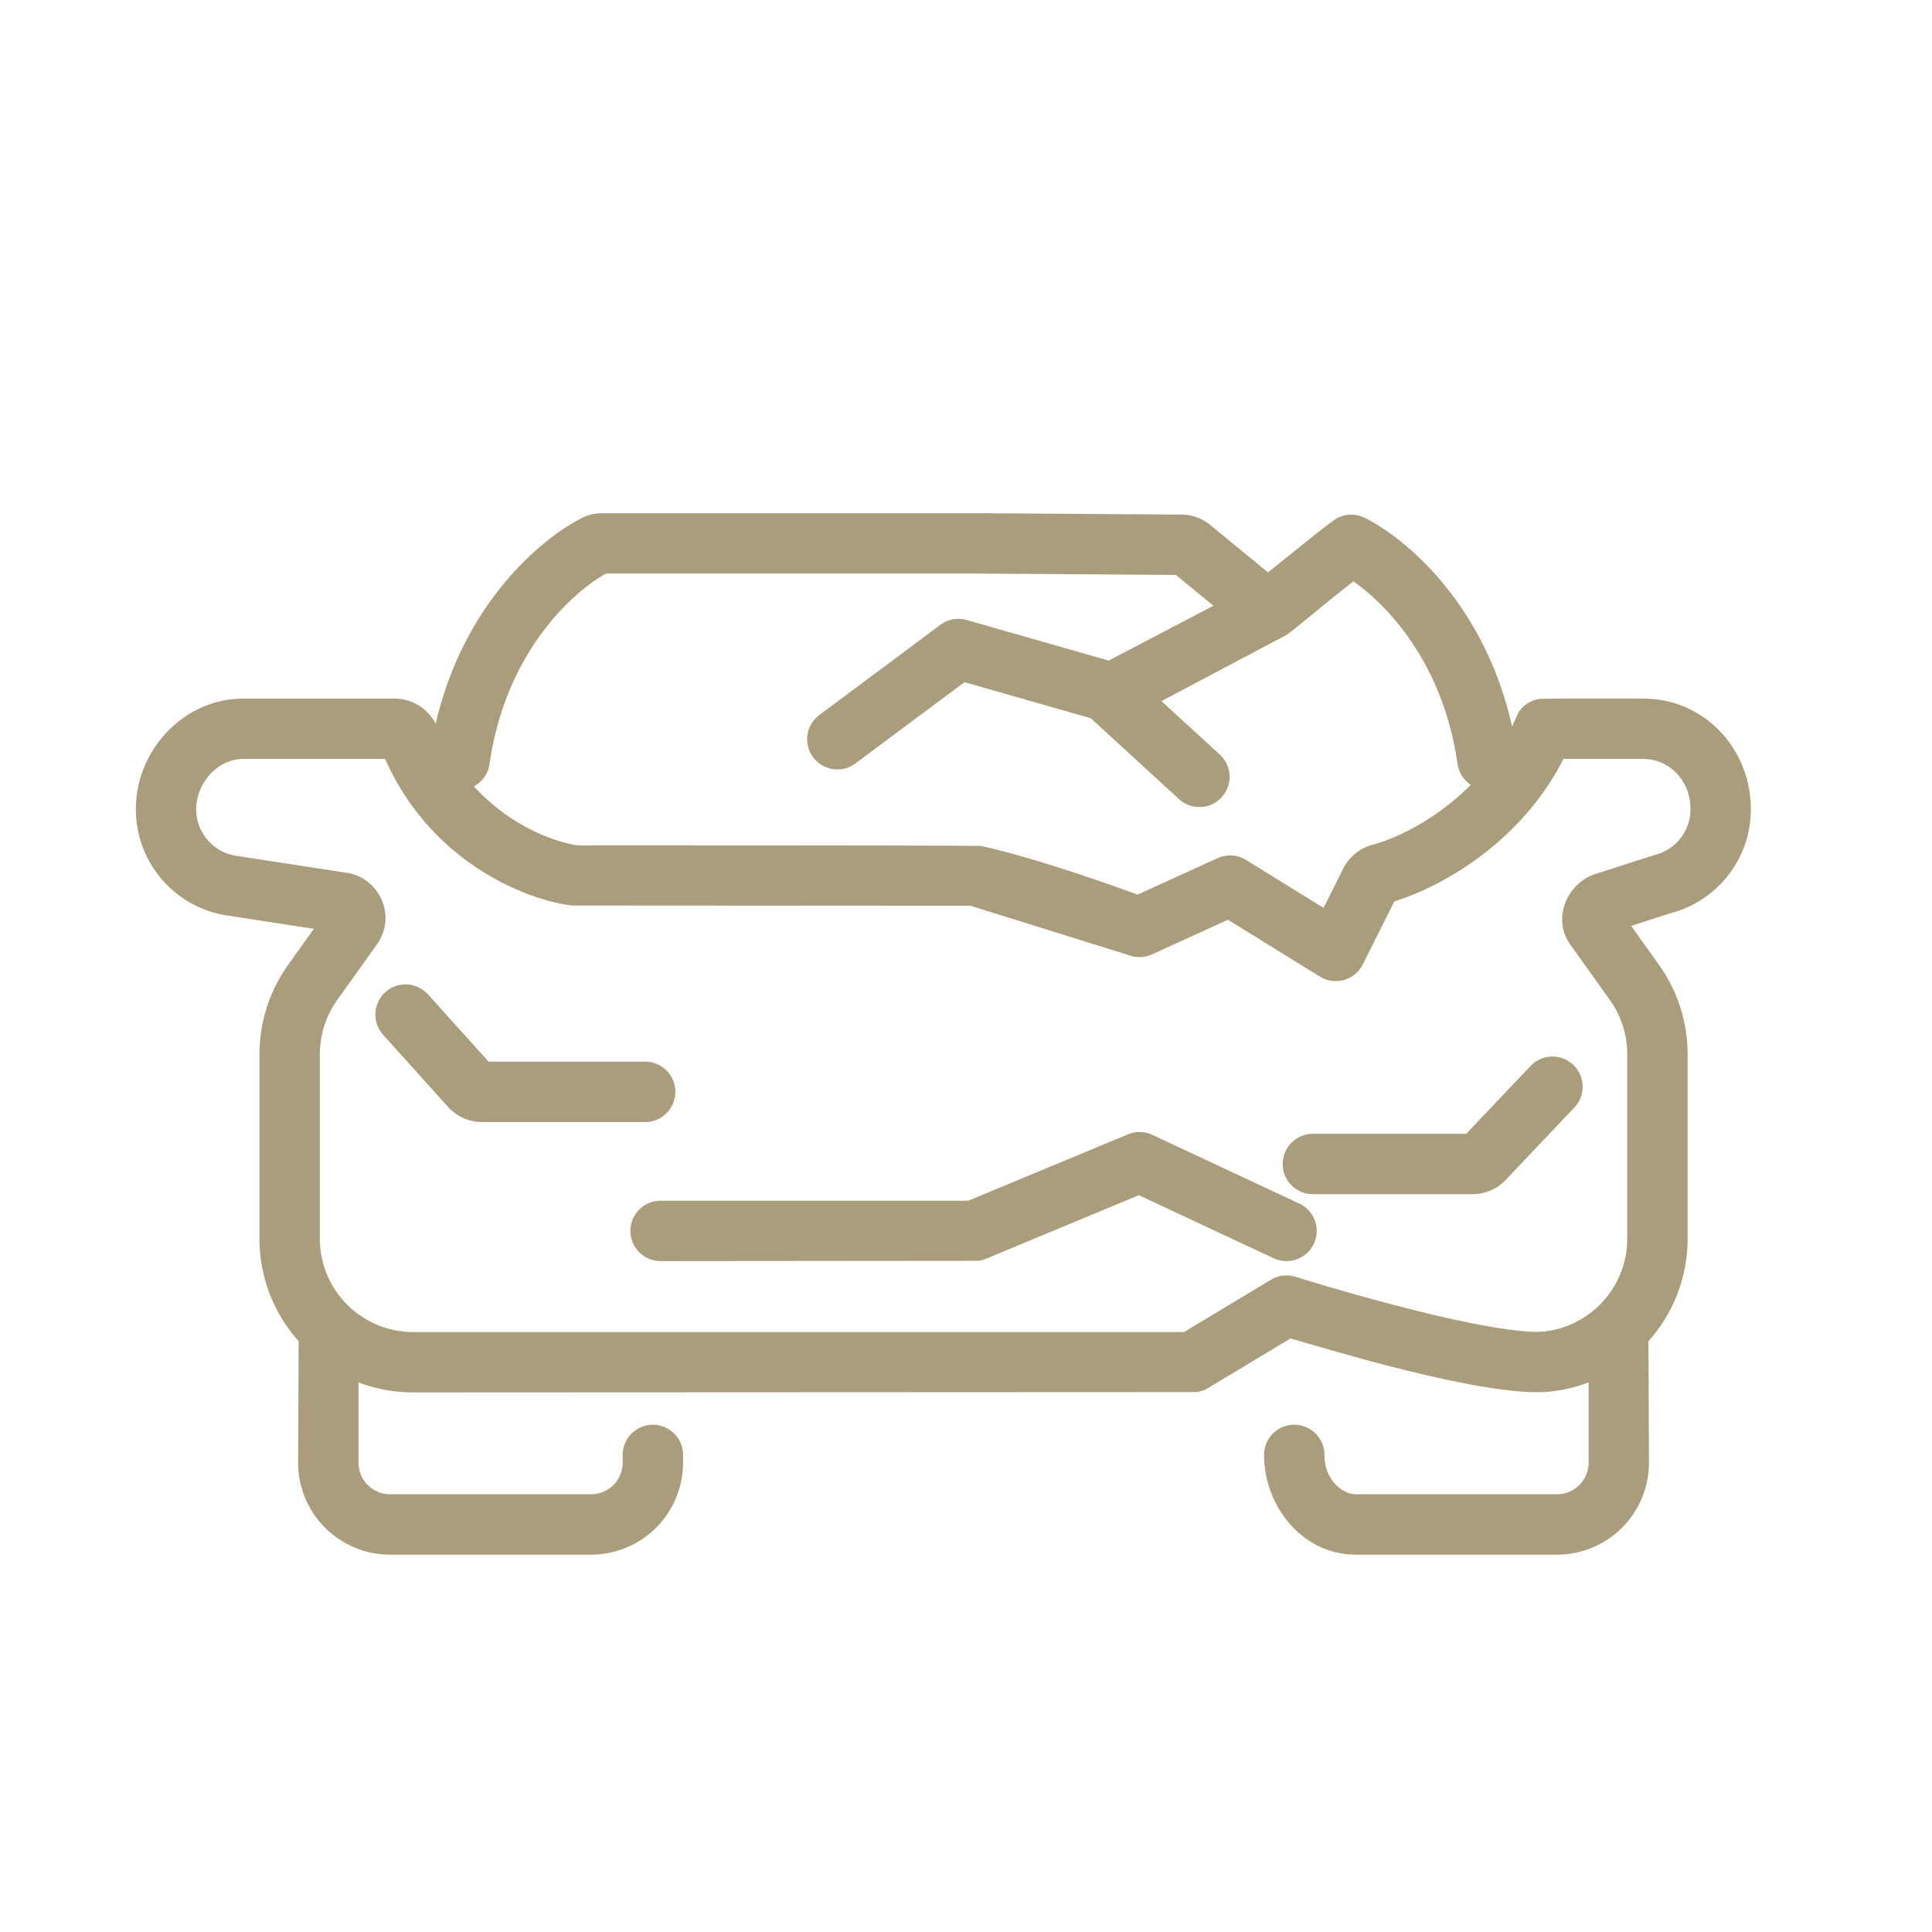 <svg xmlns="http://www.w3.org/2000/svg" version="1.1" xmlns:xlink="http://www.w3.org/1999/xlink" width="512" height="512" x="0" y="0" viewBox="0 0 128 128" style="enable-background:new 0 0 512 512" xml:space="preserve"><g><g fill="#000"><path d="M28.357 65.882a2 2 0 1 0-2.973 2.677l4.303 4.779c.573.637 1.39 1 2.247 1h10.808a2 2 0 1 0 0-4H32.369zM43.766 79.551a2 2 0 1 0 0 4l21.063-.019c.19-.026.371-.079.54-.155l10.084-4.192 8.934 4.178a2 2 0 0 0 1.695-3.624l-9.735-4.551a2 2 0 0 0-1.615-.035l-10.579 4.398zM104.23 70.548a2 2 0 0 1 .075 2.828l-4.558 4.806a3 3 0 0 1-2.177.936H86.983a2 2 0 0 1 0-4H97.14l4.263-4.495a2 2 0 0 1 2.827-.075z" fill="#a99d7b" opacity="1" data-original="#000000"></path><path fill-rule="evenodd" d="M39.897 34c-.427 0-.889.09-1.332.314-2.896 1.464-7.909 5.855-9.701 13.641a3.06 3.06 0 0 0-2.718-1.671H16.12c-3.932 0-7.12 3.401-7.12 7.333a7.119 7.119 0 0 0 6.037 7.035l5.757.886-1.704 2.384a10.187 10.187 0 0 0-1.899 5.923v12.218c0 2.61.982 4.99 2.595 6.792l-.035 8.05A6.095 6.095 0 0 0 25.847 103h13.31a6.095 6.095 0 0 0 6.097-6.095v-.511a2 2 0 1 0-4 0v.511A2.095 2.095 0 0 1 39.158 99H25.847a2.095 2.095 0 0 1-2.096-2.095v-5.319c1.128.43 2.353.666 3.632.666l51.927-.024a1.99 1.99 0 0 0 .757-.284l5.434-3.27c1.314.386 4.407 1.284 6.34 1.782 1.928.497 4.014.987 5.895 1.326 1.813.326 3.661.556 5.002.409a10.139 10.139 0 0 0 2.511-.606v5.32A2.095 2.095 0 0 1 103.153 99h-13.31c-.93 0-2.096-.977-2.096-2.607a2 2 0 0 0-4 0c0 3.353 2.5 6.607 6.095 6.607h13.311a6.095 6.095 0 0 0 6.096-6.095l-.035-8.05a10.146 10.146 0 0 0 2.595-6.792V69.844c0-2.123-.664-4.194-1.899-5.922l-1.842-2.579 2.567-.828A7.119 7.119 0 0 0 116 53.617c0-4.045-3.125-7.334-7.12-7.334 0 0-6.604-.022-6.902.025a1.993 1.993 0 0 0-1.393.93c-.076.188-.324.711-.408.893-1.758-7.896-6.824-12.342-9.742-13.817a2.003 2.003 0 0 0-.945-.215c-.522 0-.877.215-1.017.3-.071.043-.54.386-1.07.803-.529.417-2.706 2.166-3.394 2.719l-3.841-3.148a3 3 0 0 0-1.881-.68L64.77 34h-.014zm.253 4c-2.21 1.226-6.658 5.211-7.716 12.614a1.997 1.997 0 0 1-1.035 1.48c2.363 2.61 5.309 3.686 6.87 3.914 0 0 26.231-.008 26.746.043 4.136.905 10.351 3.22 10.351 3.22l5.305-2.416a2 2 0 0 1 1.88.119l5.139 3.174 1.301-2.602a3.076 3.076 0 0 1 1.978-1.59c1.647-.433 4.276-1.746 6.472-3.958a1.995 1.995 0 0 1-.875-1.384c-.94-6.578-4.557-10.458-6.902-12.1-.482.38-1.074.855-1.67 1.332-.65.535-2.236 1.835-2.734 2.207L76.95 46.45l3.9 3.576a2 2 0 0 1-2.702 2.948l-5.879-5.388-8.368-2.391-7.207 5.37a2 2 0 1 1-2.39-3.207l8-5.962a2 2 0 0 1 1.744-.319l9.408 2.688 6.938-3.634-2.49-2.04L64.757 38zm24.148 22.008-26.412-.016c-3.076-.384-9.328-2.862-12.37-9.709H16.12c-1.724 0-3.12 1.612-3.12 3.334a3.119 3.119 0 0 0 2.645 3.082l7.325 1.126c2.227.343 3.311 2.913 2.001 4.746l-2.627 3.677a6.187 6.187 0 0 0-1.153 3.597v12.218a6.19 6.19 0 0 0 6.192 6.189h51.061l5.76-3.466a2 2 0 0 1 1.631-.194 154.663 154.663 0 0 0 7.004 1.99c1.882.486 3.861.95 5.605 1.263 1.812.326 3.15.447 3.858.37a6.191 6.191 0 0 0 5.507-6.152V69.844c0-1.29-.403-2.547-1.153-3.597l-2.627-3.676c-.748-1.046-.601-2.236-.203-3.034a3.255 3.255 0 0 1 2.032-1.684l3.759-1.206a3.118 3.118 0 0 0 2.383-3.03c0-1.963-1.459-3.334-3.12-3.334h-5.302c-2.732 5.423-7.974 8.457-11.198 9.43l-2.091 4.181a2 2 0 0 1-2.84.807l-6.092-3.763-5.028 2.29a2 2 0 0 1-1.425.09z" clip-rule="evenodd" fill="#a99d7b" opacity="1" data-original="#000000"></path></g></g></svg>